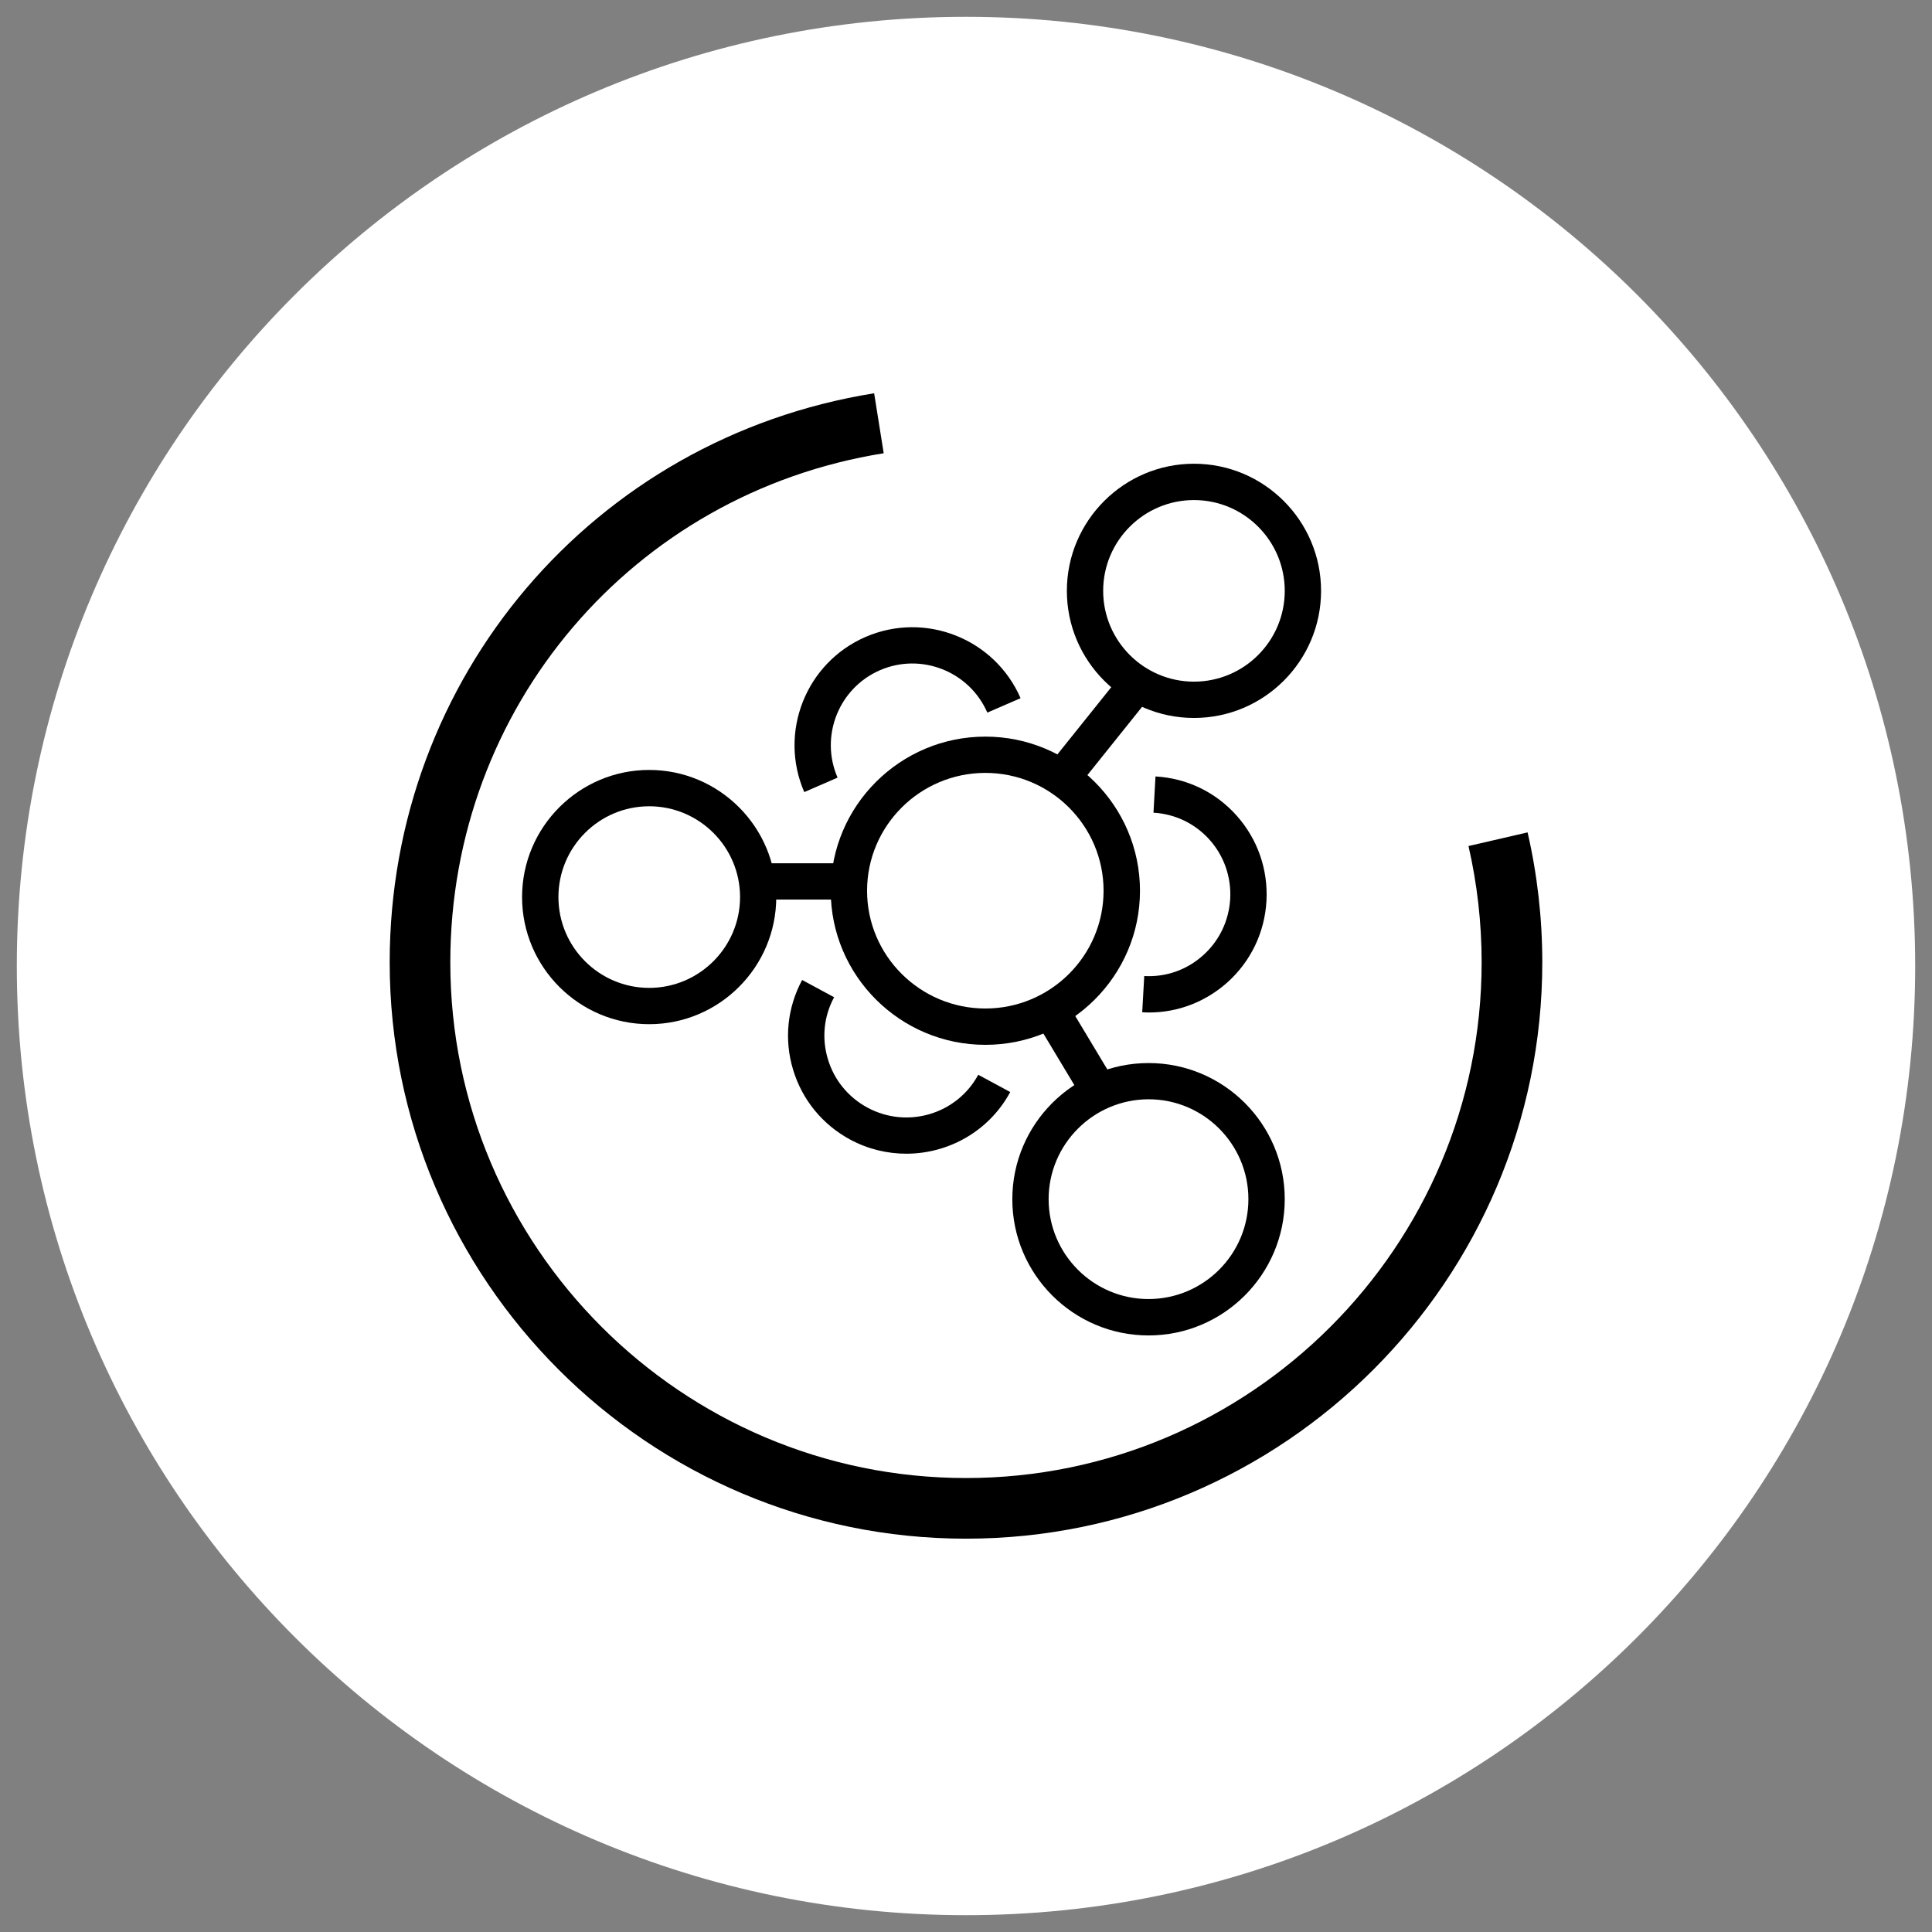 <svg enable-background="new 0 0 77 77" height="77" viewBox="0 0 77 77" width="77" xmlns="http://www.w3.org/2000/svg"><rect x="0" y="0" width="77" height="77" fill="#808080" stroke="none"/><path d="m38.499 76.33c-20.89 0-37.829-16.938-37.829-37.83 0-20.893 16.939-37.83 37.829-37.83 20.895 0 37.831 16.938 37.831 37.83s-16.936 37.83-37.831 37.83" fill="#fff"/><path d="m38.501 61.324c-12.666 0-22.97-10.305-22.97-22.97 0-11.348 8.12-20.886 19.308-22.68l.381 2.39c-10.009 1.602-17.273 10.136-17.273 20.29 0 11.332 9.221 20.553 20.554 20.553 11.331 0 20.55-9.221 20.55-20.553 0-1.565-.177-3.124-.524-4.635l2.355-.544c.389 1.688.586 3.432.586 5.179 0 12.666-10.302 22.97-22.967 22.97"/><path d="m25.874 40.819c-2.793 0-5.067-2.273-5.067-5.066 0-2.792 2.274-5.067 5.067-5.067 2.791 0 5.064 2.275 5.064 5.067 0 2.793-2.273 5.066-5.064 5.066m0-8.685c-1.996 0-3.618 1.623-3.618 3.619 0 1.995 1.622 3.619 3.618 3.619 1.995 0 3.621-1.624 3.621-3.619 0-1.996-1.626-3.619-3.621-3.619"/><path d="m47.586 28.614c-2.791 0-5.066-2.273-5.066-5.066 0-2.792 2.275-5.066 5.066-5.066 2.794 0 5.065 2.274 5.065 5.066 0 2.793-2.271 5.066-5.065 5.066m0-8.684c-1.996 0-3.619 1.624-3.619 3.618 0 1.995 1.623 3.619 3.619 3.619 1.997 0 3.618-1.624 3.618-3.619 0-1.994-1.621-3.618-3.618-3.618"/><path d="m45.778 53.224h-.004c-2.993 0-5.428-2.435-5.428-5.428 0-2.99 2.435-5.428 5.432-5.428 2.993 0 5.426 2.434 5.426 5.424 0 2.993-2.433 5.432-5.426 5.432m0-9.412c-2.196.002-3.985 1.789-3.985 3.983s1.787 3.979 3.981 3.979c2.198-.002 3.981-1.786 3.981-3.982.001-2.192-1.782-3.98-3.977-3.98"/><path d="m43.244 26.661h1.449v4.635h-1.449z" transform="matrix(.78 .625 -.625 .78 27.779 -21.13)"/><path d="m40.772 41.28h4.222v1.449h-4.222z" transform="matrix(.515 .857 -.857 .515 56.829 -16.38)"/><path d="m30.216 34.406h3.62v1.446h-3.62z"/><path d="m39.272 41.642c-3.397 0-6.163-2.755-6.163-6.141 0-3.388 2.766-6.143 6.163-6.143 3.396 0 6.162 2.755 6.162 6.143.001 3.386-2.765 6.141-6.162 6.141m0-10.838c-2.6 0-4.715 2.107-4.715 4.697 0 2.588 2.115 4.693 4.715 4.693 2.598 0 4.711-2.105 4.711-4.693 0-2.59-2.113-4.697-4.711-4.697"/><path d="m32.054 31.569c-1.031-2.378.062-5.15 2.44-6.183 2.377-1.031 5.147.063 6.181 2.44l-1.325.575c-.718-1.646-2.637-2.402-4.281-1.689-1.646.716-2.402 2.635-1.688 4.28z"/><path d="m45.794 40.353c-.093 0-.183-.004-.271-.01l.081-1.443c.864.049 1.7-.244 2.344-.825.649-.579 1.03-1.38 1.082-2.249.046-.87-.242-1.706-.822-2.357-.578-.647-1.374-1.029-2.236-1.079l.08-1.445c1.253.071 2.402.626 3.237 1.564.834.937 1.253 2.144 1.186 3.396-.07 1.257-.624 2.409-1.556 3.247-.873.778-1.971 1.201-3.125 1.201"/><path d="m36.121 45.981c-.756 0-1.521-.179-2.233-.561-1.106-.596-1.917-1.585-2.279-2.786-.364-1.201-.233-2.473.36-3.577l1.275.688c-.412.761-.499 1.639-.248 2.469.25.832.812 1.518 1.579 1.931 1.585.854 3.562.264 4.413-1.31l1.275.688c-.847 1.569-2.469 2.458-4.142 2.458"/></svg>